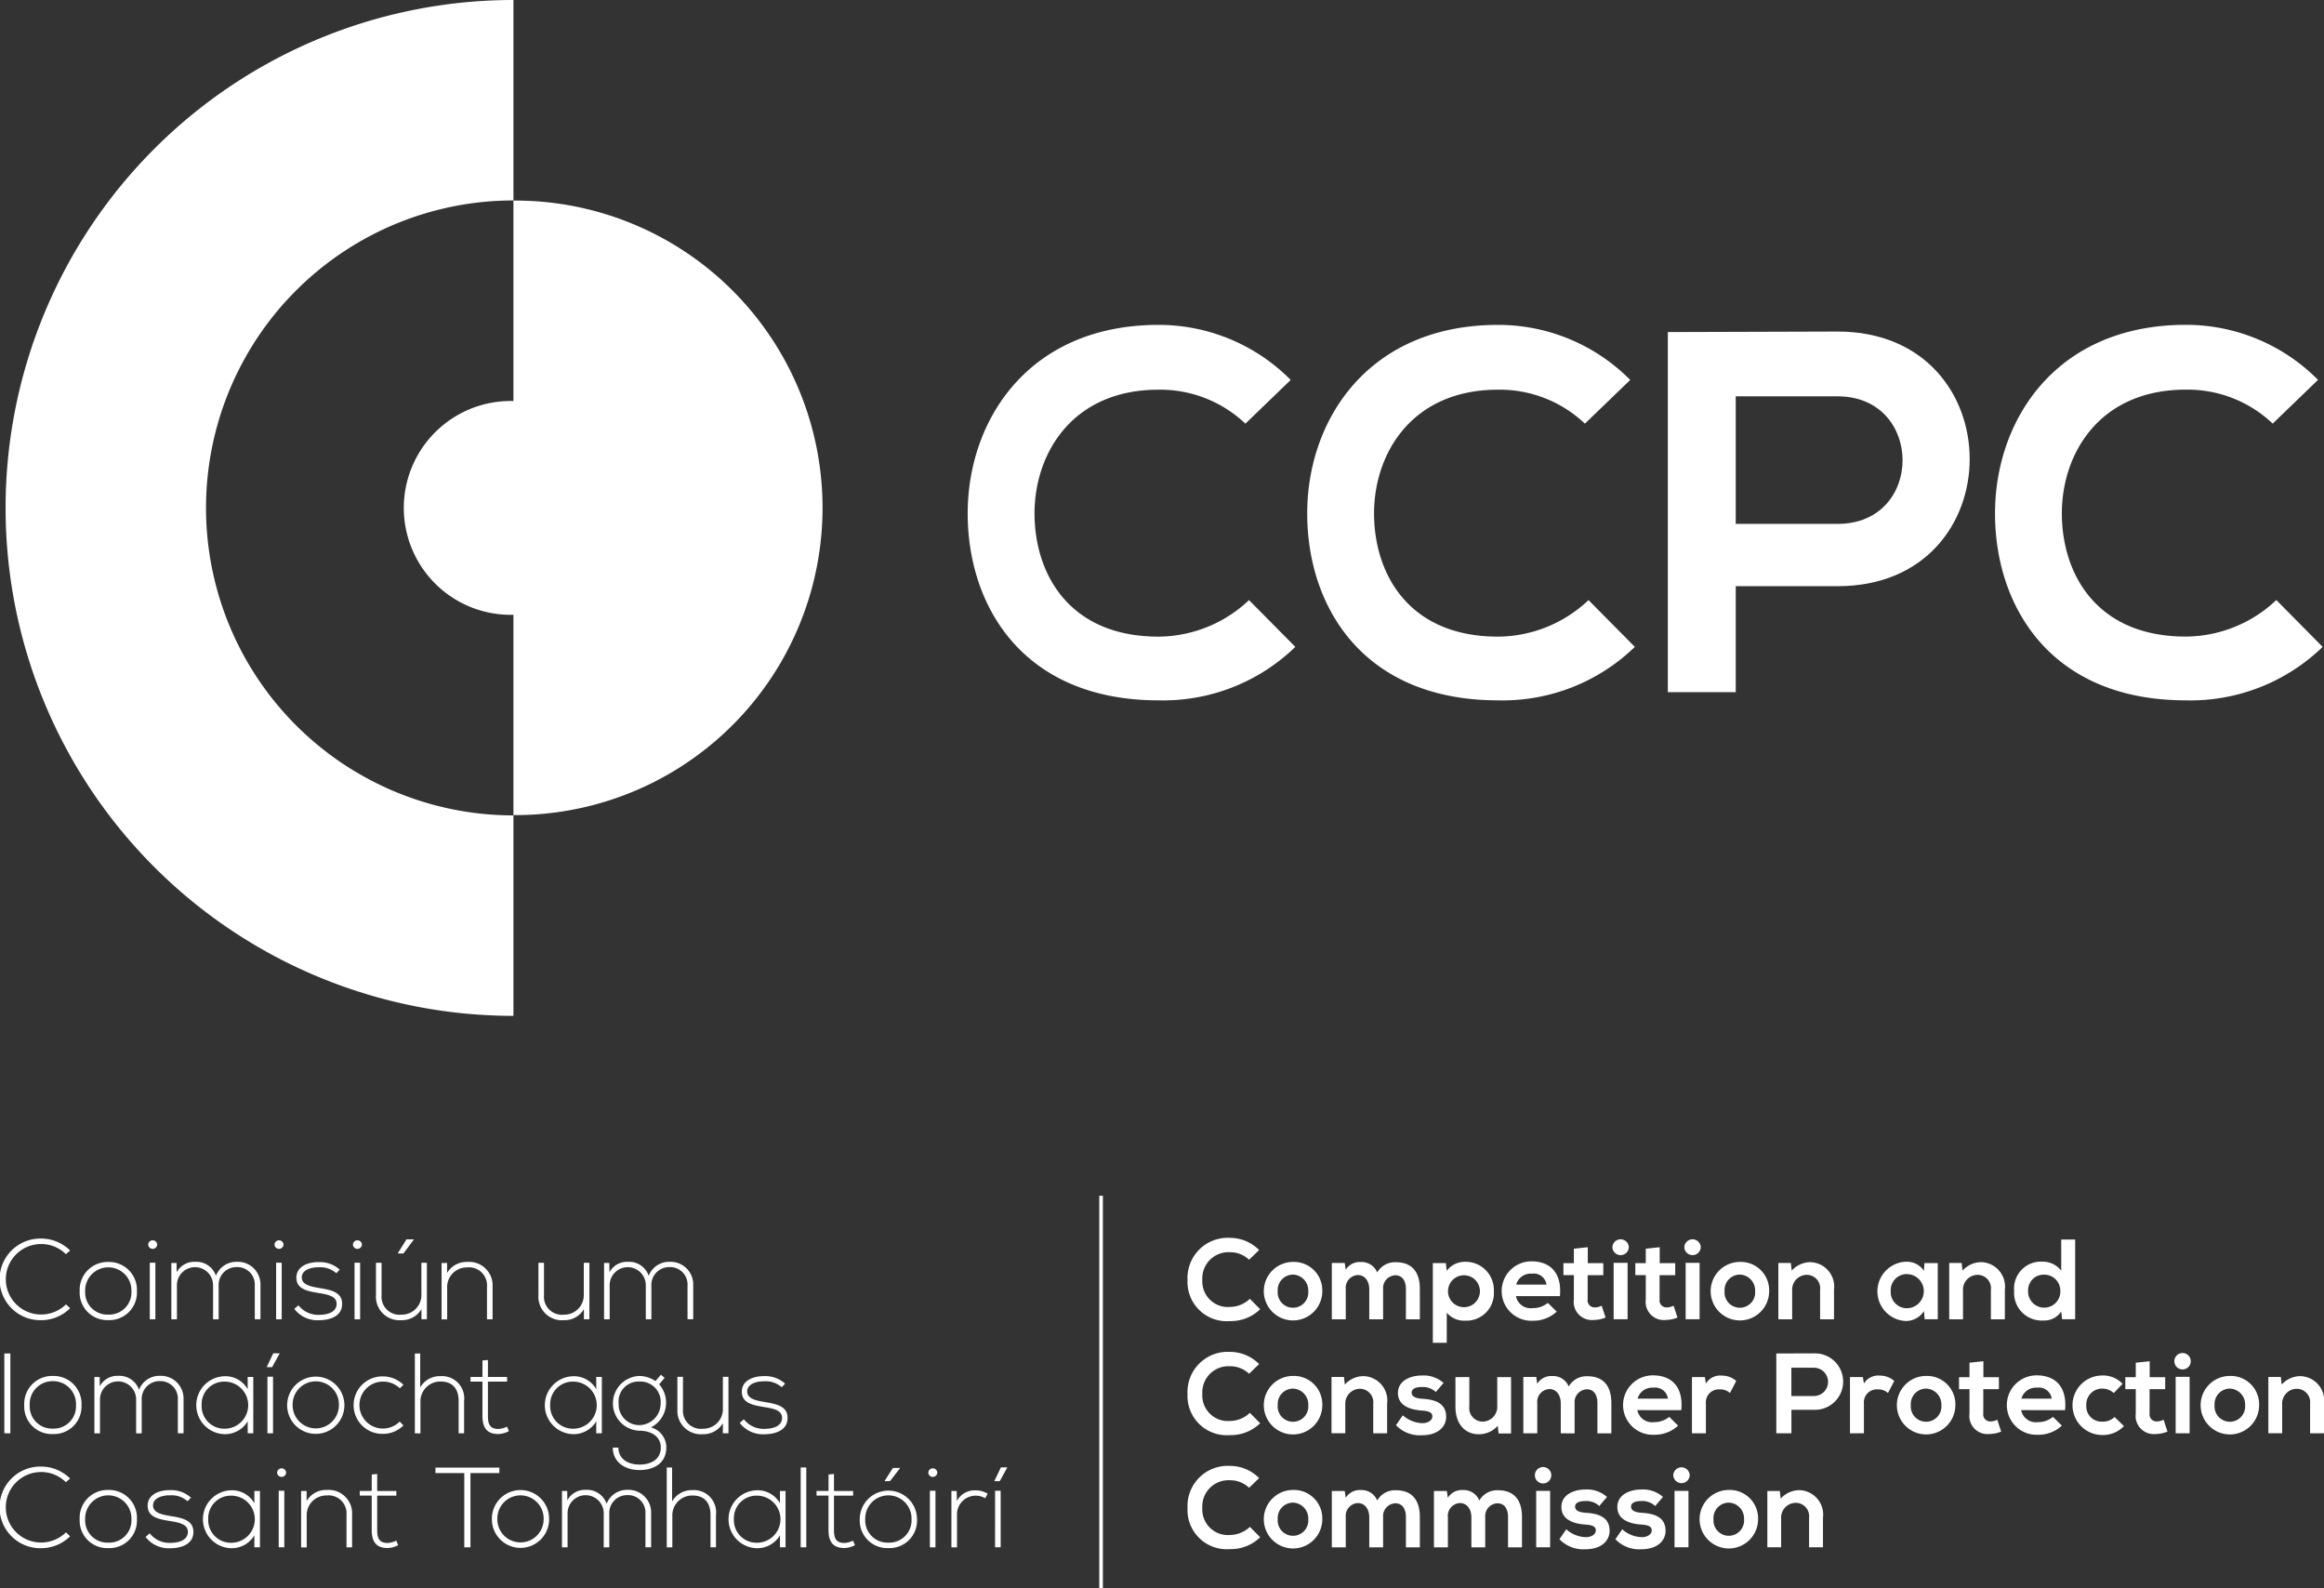
<svg id="logo-CCPC-strapline-white" xmlns="http://www.w3.org/2000/svg" xmlns:xlink="http://www.w3.org/1999/xlink" width="200" height="136.676" viewBox="0 0 200 136.676">
  <rect x="0" y="0" width="200" height="136.676" fill="#333333" stroke="none"/>
  <defs>
    <clipPath id="clip-path">
      <rect id="Rectangle_4" data-name="Rectangle 4" width="200" height="136.676" fill="none"/>
    </clipPath>
  </defs>
  <g id="Group_1" data-name="Group 1" clip-path="url(#clip-path)">
    <path id="Path_1" data-name="Path 1" d="M17.71,43.7A26.456,26.456,0,0,1,44.166,17.248V0a43.7,43.7,0,1,0,0,87.409V70.161A26.456,26.456,0,0,1,17.71,43.7" transform="translate(0.02)" fill="#fff"/>
    <path id="Path_2" data-name="Path 2" d="M42.74,16.546V33.794a9.2,9.2,0,1,0,0,18.394V69.421a26.438,26.438,0,1,0,0-52.875" transform="translate(1.446 0.713)" fill="#fff"/>
    <path id="Path_3" data-name="Path 3" d="M108.033,54.506a16.34,16.34,0,0,1-11.775,4.6c-11.508,0-16.378-7.923-16.422-15.979C79.792,35.03,85.06,26.8,96.259,26.8a15.986,15.986,0,0,1,11.375,4.736l-3.9,3.763a10.64,10.64,0,0,0-7.479-2.922c-7.48,0-10.711,5.578-10.667,10.756.044,5.136,3.009,10.491,10.667,10.491a11.416,11.416,0,0,0,7.791-3.143Z" transform="translate(3.442 1.155)" fill="#fff"/>
    <path id="Path_4" data-name="Path 4" d="M136.043,54.506a16.336,16.336,0,0,1-11.774,4.6c-11.508,0-16.378-7.923-16.422-15.979C107.8,35.03,113.071,26.8,124.27,26.8a15.986,15.986,0,0,1,11.375,4.736l-3.9,3.763a10.64,10.64,0,0,0-7.479-2.922c-7.481,0-10.712,5.578-10.667,10.756.044,5.136,3.009,10.491,10.667,10.491a11.412,11.412,0,0,0,7.79-3.143Z" transform="translate(4.65 1.155)" fill="#fff"/>
    <path id="Path_5" data-name="Path 5" d="M152.208,49.26h-8.764v9.118H137.6V27.394c4.869,0,9.737-.045,14.607-.045,15.139,0,15.181,21.911,0,21.911M143.443,43.9h8.764c7.481,0,7.436-10.977,0-10.977h-8.764Z" transform="translate(5.932 1.179)" fill="#fff"/>
    <path id="Path_6" data-name="Path 6" d="M192.789,54.506a16.336,16.336,0,0,1-11.774,4.6c-11.509,0-16.378-7.923-16.422-15.979-.045-8.1,5.223-16.332,16.422-16.332a15.986,15.986,0,0,1,11.375,4.736l-3.9,3.763a10.64,10.64,0,0,0-7.479-2.922c-7.481,0-10.712,5.578-10.667,10.756.043,5.136,3.009,10.491,10.667,10.491a11.412,11.412,0,0,0,7.79-3.143Z" transform="translate(7.096 1.155)" fill="#fff"/>
    <path id="Path_7" data-name="Path 7" d="M104.223,108.252a3.619,3.619,0,0,1-2.61,1.02,3.377,3.377,0,0,1-3.64-3.541,3.457,3.457,0,0,1,3.64-3.621,3.54,3.54,0,0,1,2.521,1.049l-.863.834a2.357,2.357,0,0,0-1.659-.648,2.252,2.252,0,0,0-2.365,2.385,2.2,2.2,0,0,0,2.365,2.325,2.529,2.529,0,0,0,1.727-.7Z" transform="translate(4.224 4.402)" fill="#fff"/>
    <path id="Path_8" data-name="Path 8" d="M109.3,106.616a2.517,2.517,0,1,1-2.531-2.521,2.444,2.444,0,0,1,2.531,2.521m-3.836,0a1.319,1.319,0,1,0,2.63,0,1.366,1.366,0,0,0-1.315-1.432,1.328,1.328,0,0,0-1.314,1.432" transform="translate(4.495 4.488)" fill="#fff"/>
    <path id="Path_9" data-name="Path 9" d="M113.1,109.03v-2.59c0-.638-.334-1.217-.991-1.217a1.1,1.1,0,0,0-1.031,1.217v2.59h-1.2v-4.847h1.11l.088.588a1.4,1.4,0,0,1,1.276-.667,1.449,1.449,0,0,1,1.432.9,1.752,1.752,0,0,1,1.619-.882c1.374,0,2.051.844,2.051,2.3v2.61h-1.2v-2.61c0-.638-.265-1.178-.913-1.178a1.1,1.1,0,0,0-1.05,1.2v2.59Z" transform="translate(4.737 4.488)" fill="#fff"/>
    <path id="Path_10" data-name="Path 10" d="M118.212,111.052v-6.858h1.118l.079.667a1.923,1.923,0,0,1,1.57-.775,2.42,2.42,0,0,1,2.483,2.532,2.361,2.361,0,0,1-2.444,2.532,1.948,1.948,0,0,1-1.608-.687v2.591Zm4.052-4.435a1.373,1.373,0,1,0-2.747,0,1.373,1.373,0,1,0,2.747,0" transform="translate(5.096 4.487)" fill="#fff"/>
    <path id="Path_11" data-name="Path 11" d="M125.12,107.04a1.286,1.286,0,0,0,1.442,1.031,1.994,1.994,0,0,0,1.3-.452l.766.755a2.972,2.972,0,0,1-2.08.785,2.557,2.557,0,1,1-.089-5.112c1.619,0,2.63,1,2.443,2.993Zm2.63-.991a1.108,1.108,0,0,0-1.256-.942,1.3,1.3,0,0,0-1.355.942Z" transform="translate(5.341 4.486)" fill="#fff"/>
    <path id="Path_12" data-name="Path 12" d="M131.082,102.881v1.374h1.334v1.03h-1.345v2.09a.6.6,0,0,0,.628.687,1.375,1.375,0,0,0,.579-.147l.334,1.02a2.658,2.658,0,0,1-.991.205,1.563,1.563,0,0,1-1.737-1.766v-2.09h-.9v-1.03h.9v-1.247Z" transform="translate(5.561 4.435)" fill="#fff"/>
    <path id="Path_13" data-name="Path 13" d="M134.439,102.91a.707.707,0,0,1-1.413,0,.707.707,0,0,1,1.413,0m-1.306,6.2h1.2v-4.857h-1.2Z" transform="translate(5.735 4.407)" fill="#fff"/>
    <path id="Path_14" data-name="Path 14" d="M137.016,102.881v1.374h1.334v1.03h-1.345v2.09a.6.6,0,0,0,.628.687,1.376,1.376,0,0,0,.579-.147l.334,1.02a2.657,2.657,0,0,1-.991.205,1.563,1.563,0,0,1-1.737-1.766v-2.09h-.9v-1.03h.9v-1.247Z" transform="translate(5.816 4.435)" fill="#fff"/>
    <path id="Path_15" data-name="Path 15" d="M140.373,102.91a.707.707,0,0,1-1.413,0,.707.707,0,0,1,1.413,0m-1.3,6.2h1.2v-4.857h-1.2Z" transform="translate(5.991 4.407)" fill="#fff"/>
    <path id="Path_16" data-name="Path 16" d="M146.166,106.616a2.517,2.517,0,1,1-2.532-2.521,2.445,2.445,0,0,1,2.532,2.521m-3.837,0a1.319,1.319,0,1,0,2.63,0,1.366,1.366,0,0,0-1.314-1.432,1.329,1.329,0,0,0-1.315,1.432" transform="translate(6.085 4.488)" fill="#fff"/>
    <path id="Path_17" data-name="Path 17" d="M150.31,109.029V106.5a1.154,1.154,0,0,0-1.168-1.295,1.272,1.272,0,0,0-1.236,1.354v2.472h-1.187v-4.847h1.07l.078.657a2.181,2.181,0,0,1,1.59-.726,2.105,2.105,0,0,1,2.05,2.375v2.541Z" transform="translate(6.325 4.489)" fill="#fff"/>
    <path id="Path_18" data-name="Path 18" d="M158.939,104.193h1.148v4.837h-1.129l-.058-.706a1.841,1.841,0,0,1-1.57.854,2.552,2.552,0,0,1,.029-5.1,1.777,1.777,0,0,1,1.541.785Zm-2.9,2.414a1.386,1.386,0,0,0,1.432,1.472,1.468,1.468,0,0,0,0-2.934,1.378,1.378,0,0,0-1.432,1.462" transform="translate(6.675 4.487)" fill="#fff"/>
    <path id="Path_19" data-name="Path 19" d="M164.4,109.029V106.5a1.153,1.153,0,0,0-1.167-1.295A1.272,1.272,0,0,0,162,106.557v2.472h-1.187v-4.847h1.069l.078.657a2.181,2.181,0,0,1,1.59-.726,2.106,2.106,0,0,1,2.051,2.375v2.541Z" transform="translate(6.933 4.489)" fill="#fff"/>
    <path id="Path_20" data-name="Path 20" d="M171.421,102.25v6.858H170.3l-.079-.667a1.759,1.759,0,0,1-1.559.775,2.374,2.374,0,0,1-2.492-2.532,2.316,2.316,0,0,1,2.462-2.532,2,2,0,0,1,1.59.775V102.25Zm-4.052,4.435a1.389,1.389,0,1,0,2.777,0,1.381,1.381,0,0,0-1.4-1.413,1.335,1.335,0,0,0-1.374,1.413" transform="translate(7.164 4.408)" fill="#fff"/>
    <path id="Path_21" data-name="Path 21" d="M104.223,117.657a3.619,3.619,0,0,1-2.61,1.02,3.377,3.377,0,0,1-3.64-3.541,3.457,3.457,0,0,1,3.64-3.621,3.54,3.54,0,0,1,2.521,1.049l-.863.834a2.357,2.357,0,0,0-1.659-.648,2.252,2.252,0,0,0-2.365,2.385,2.2,2.2,0,0,0,2.365,2.325,2.529,2.529,0,0,0,1.727-.7Z" transform="translate(4.224 4.808)" fill="#fff"/>
    <path id="Path_22" data-name="Path 22" d="M109.3,116.021a2.517,2.517,0,1,1-2.531-2.521,2.444,2.444,0,0,1,2.531,2.521m-3.836,0a1.319,1.319,0,1,0,2.63,0,1.366,1.366,0,0,0-1.315-1.432,1.328,1.328,0,0,0-1.314,1.432" transform="translate(4.495 4.893)" fill="#fff"/>
    <path id="Path_23" data-name="Path 23" d="M113.442,118.434V115.9a1.154,1.154,0,0,0-1.167-1.295,1.272,1.272,0,0,0-1.237,1.354v2.472h-1.187v-4.847h1.07l.078.657a2.181,2.181,0,0,1,1.59-.726,2.105,2.105,0,0,1,2.05,2.375v2.541Z" transform="translate(4.736 4.894)" fill="#fff"/>
    <path id="Path_24" data-name="Path 24" d="M118.6,114.885a1.63,1.63,0,0,0-1.2-.432c-.568,0-.882.176-.882.481s.284.49.9.53c.913.058,2.071.265,2.071,1.55,0,.854-.7,1.59-2.081,1.59a2.828,2.828,0,0,1-2.236-.864l.589-.853a2.649,2.649,0,0,0,1.668.677c.451.009.872-.225.872-.579,0-.334-.274-.471-.961-.51-.913-.069-2-.4-2-1.5,0-1.119,1.158-1.511,2.04-1.511a2.6,2.6,0,0,1,1.885.637Z" transform="translate(4.965 4.892)" fill="#fff"/>
    <path id="Path_25" data-name="Path 25" d="M121.271,113.593v2.532a1.154,1.154,0,0,0,1.167,1.3,1.273,1.273,0,0,0,1.237-1.354v-2.473h1.187v4.847h-1.07l-.078-.657a2.155,2.155,0,0,1-1.638.726c-1.159,0-2-.873-2-2.375v-2.541Z" transform="translate(5.177 4.897)" fill="#fff"/>
    <path id="Path_26" data-name="Path 26" d="M128.9,118.435v-2.59c0-.638-.334-1.217-.991-1.217a1.1,1.1,0,0,0-1.031,1.217v2.59h-1.2v-4.847h1.109l.088.588a1.4,1.4,0,0,1,1.276-.667,1.451,1.451,0,0,1,1.433.9,1.751,1.751,0,0,1,1.619-.882c1.373,0,2.05.844,2.05,2.3v2.61h-1.2v-2.61c0-.638-.265-1.178-.913-1.178a1.1,1.1,0,0,0-1.049,1.2v2.59Z" transform="translate(5.418 4.894)" fill="#fff"/>
    <path id="Path_27" data-name="Path 27" d="M135.136,116.445a1.286,1.286,0,0,0,1.442,1.031,2,2,0,0,0,1.3-.452l.765.755a2.972,2.972,0,0,1-2.08.785,2.557,2.557,0,1,1-.088-5.112c1.619,0,2.629,1,2.442,2.993Zm2.631-.991a1.109,1.109,0,0,0-1.257-.942,1.3,1.3,0,0,0-1.354.942Z" transform="translate(5.773 4.891)" fill="#fff"/>
    <path id="Path_28" data-name="Path 28" d="M140.7,113.6l.089.559a1.426,1.426,0,0,1,1.363-.686,1.836,1.836,0,0,1,1.247.461l-.54,1.04a1.193,1.193,0,0,0-.864-.314,1.116,1.116,0,0,0-1.206,1.227v2.55h-1.2V113.6Z" transform="translate(6.018 4.892)" fill="#fff"/>
    <path id="Path_29" data-name="Path 29" d="M149.79,116.494h-1.942v2.022h-1.3v-6.868c1.08,0,2.158-.01,3.238-.01a2.43,2.43,0,1,1,0,4.857m-1.942-1.187h1.942a1.217,1.217,0,1,0,0-2.434h-1.942Z" transform="translate(6.318 4.813)" fill="#fff"/>
    <path id="Path_30" data-name="Path 30" d="M153.737,113.6l.089.559a1.426,1.426,0,0,1,1.363-.686,1.836,1.836,0,0,1,1.247.461l-.54,1.04a1.193,1.193,0,0,0-.864-.314,1.116,1.116,0,0,0-1.206,1.227v2.55h-1.2V113.6Z" transform="translate(6.58 4.892)" fill="#fff"/>
    <path id="Path_31" data-name="Path 31" d="M161.527,116.021A2.516,2.516,0,1,1,159,113.5a2.444,2.444,0,0,1,2.531,2.521m-3.836,0a1.319,1.319,0,1,0,2.63,0,1.366,1.366,0,0,0-1.315-1.432,1.328,1.328,0,0,0-1.314,1.432" transform="translate(6.747 4.893)" fill="#fff"/>
    <path id="Path_32" data-name="Path 32" d="M163.72,112.286v1.374h1.333v1.03H163.71v2.09a.6.6,0,0,0,.627.687,1.353,1.353,0,0,0,.578-.148l.335,1.021a2.666,2.666,0,0,1-.991.206,1.562,1.562,0,0,1-1.736-1.766v-2.09h-.9v-1.03h.9v-1.247Z" transform="translate(6.968 4.841)" fill="#fff"/>
    <path id="Path_33" data-name="Path 33" d="M166.8,116.445a1.288,1.288,0,0,0,1.443,1.031,1.993,1.993,0,0,0,1.295-.452l.766.755a2.972,2.972,0,0,1-2.08.785,2.557,2.557,0,1,1-.088-5.112c1.619,0,2.629,1,2.443,2.993Zm2.63-.991a1.108,1.108,0,0,0-1.256-.942,1.3,1.3,0,0,0-1.354.942Z" transform="translate(7.138 4.891)" fill="#fff"/>
    <path id="Path_34" data-name="Path 34" d="M175.412,117.818a2.489,2.489,0,0,1-1.865.766,2.561,2.561,0,1,1,0-5.122,2.3,2.3,0,0,1,1.747.716l-.756.795a1.47,1.47,0,0,0-.971-.383,1.361,1.361,0,0,0-1.393,1.433,1.317,1.317,0,0,0,1.373,1.412,1.451,1.451,0,0,0,1.06-.4Z" transform="translate(7.371 4.892)" fill="#fff"/>
    <path id="Path_35" data-name="Path 35" d="M177.441,112.286v1.374h1.334v1.03H177.43v2.09a.6.6,0,0,0,.628.687,1.362,1.362,0,0,0,.579-.148l.334,1.021a2.658,2.658,0,0,1-.991.206,1.563,1.563,0,0,1-1.737-1.766v-2.09h-.9v-1.03h.9v-1.247Z" transform="translate(7.559 4.841)" fill="#fff"/>
    <path id="Path_36" data-name="Path 36" d="M180.8,112.315a.706.706,0,0,1-1.412,0,.706.706,0,0,1,1.412,0m-1.3,6.2h1.2v-4.857h-1.2Z" transform="translate(7.734 4.812)" fill="#fff"/>
    <path id="Path_37" data-name="Path 37" d="M186.59,116.021a2.517,2.517,0,1,1-2.531-2.521,2.444,2.444,0,0,1,2.531,2.521m-3.834,0a1.319,1.319,0,1,0,2.63,0,1.366,1.366,0,0,0-1.316-1.432,1.328,1.328,0,0,0-1.313,1.432" transform="translate(7.827 4.893)" fill="#fff"/>
    <path id="Path_38" data-name="Path 38" d="M190.735,118.434V115.9a1.154,1.154,0,0,0-1.167-1.295,1.272,1.272,0,0,0-1.237,1.354v2.472h-1.187v-4.847h1.07l.078.657a2.181,2.181,0,0,1,1.59-.726,2.105,2.105,0,0,1,2.05,2.375v2.541Z" transform="translate(8.068 4.894)" fill="#fff"/>
    <path id="Path_39" data-name="Path 39" d="M104.223,127.062a3.619,3.619,0,0,1-2.61,1.02,3.377,3.377,0,0,1-3.64-3.541,3.457,3.457,0,0,1,3.64-3.621,3.54,3.54,0,0,1,2.521,1.049l-.863.834a2.357,2.357,0,0,0-1.659-.648,2.252,2.252,0,0,0-2.365,2.385,2.2,2.2,0,0,0,2.365,2.325,2.529,2.529,0,0,0,1.727-.7Z" transform="translate(4.224 5.213)" fill="#fff"/>
    <path id="Path_40" data-name="Path 40" d="M109.3,125.426a2.517,2.517,0,1,1-2.531-2.521,2.444,2.444,0,0,1,2.531,2.521m-3.836,0a1.319,1.319,0,1,0,2.63,0,1.366,1.366,0,0,0-1.315-1.432,1.328,1.328,0,0,0-1.314,1.432" transform="translate(4.495 5.299)" fill="#fff"/>
    <path id="Path_41" data-name="Path 41" d="M113.1,127.84v-2.59c0-.638-.334-1.217-.991-1.217a1.1,1.1,0,0,0-1.031,1.217v2.59h-1.2v-4.847h1.11l.088.588a1.4,1.4,0,0,1,1.276-.667,1.449,1.449,0,0,1,1.432.9,1.752,1.752,0,0,1,1.619-.882c1.374,0,2.051.844,2.051,2.3v2.61h-1.2v-2.61c0-.638-.265-1.178-.913-1.178a1.1,1.1,0,0,0-1.05,1.2v2.59Z" transform="translate(4.737 5.299)" fill="#fff"/>
    <path id="Path_42" data-name="Path 42" d="M121.525,127.84v-2.59c0-.638-.334-1.217-.991-1.217a1.1,1.1,0,0,0-1.031,1.217v2.59h-1.2v-4.847h1.11l.088.588a1.4,1.4,0,0,1,1.276-.667,1.449,1.449,0,0,1,1.432.9,1.752,1.752,0,0,1,1.619-.882c1.374,0,2.051.844,2.051,2.3v2.61h-1.2v-2.61c0-.638-.265-1.178-.913-1.178a1.1,1.1,0,0,0-1.05,1.2v2.59Z" transform="translate(5.1 5.299)" fill="#fff"/>
    <path id="Path_43" data-name="Path 43" d="M128.043,121.72a.706.706,0,0,1-1.412,0,.706.706,0,0,1,1.412,0m-1.3,6.2h1.2v-4.857h-1.2Z" transform="translate(5.459 5.217)" fill="#fff"/>
    <path id="Path_44" data-name="Path 44" d="M132.086,124.29a1.629,1.629,0,0,0-1.2-.432c-.57,0-.884.176-.884.481s.285.49.9.53c.913.058,2.071.265,2.071,1.55,0,.854-.7,1.59-2.08,1.59a2.83,2.83,0,0,1-2.237-.864l.588-.853a2.653,2.653,0,0,0,1.668.677c.453.009.874-.225.874-.579,0-.334-.275-.471-.962-.51-.913-.069-2-.4-2-1.5,0-1.119,1.158-1.511,2.041-1.511a2.6,2.6,0,0,1,1.884.637Z" transform="translate(5.547 5.297)" fill="#fff"/>
    <path id="Path_45" data-name="Path 45" d="M136.7,124.29a1.634,1.634,0,0,0-1.2-.432c-.568,0-.882.176-.882.481s.284.49.9.53c.913.058,2.071.265,2.071,1.55,0,.854-.7,1.59-2.081,1.59a2.828,2.828,0,0,1-2.236-.864l.589-.853a2.649,2.649,0,0,0,1.668.677c.451.009.872-.225.872-.579,0-.334-.274-.471-.961-.51-.913-.069-2-.4-2-1.5,0-1.119,1.158-1.511,2.04-1.511a2.6,2.6,0,0,1,1.885.637Z" transform="translate(5.746 5.297)" fill="#fff"/>
    <path id="Path_46" data-name="Path 46" d="M139.461,121.72a.707.707,0,0,1-1.413,0,.707.707,0,0,1,1.413,0m-1.306,6.2h1.2v-4.857h-1.2Z" transform="translate(5.952 5.217)" fill="#fff"/>
    <path id="Path_47" data-name="Path 47" d="M145.253,125.426a2.517,2.517,0,1,1-2.532-2.521,2.445,2.445,0,0,1,2.532,2.521m-3.837,0a1.319,1.319,0,1,0,2.63,0,1.366,1.366,0,0,0-1.314-1.432,1.329,1.329,0,0,0-1.315,1.432" transform="translate(6.045 5.299)" fill="#fff"/>
    <path id="Path_48" data-name="Path 48" d="M149.4,127.839v-2.532a1.154,1.154,0,0,0-1.167-1.294,1.272,1.272,0,0,0-1.237,1.354v2.472h-1.187v-4.847h1.07l.078.657a2.181,2.181,0,0,1,1.59-.726,2.105,2.105,0,0,1,2.05,2.375v2.541Z" transform="translate(6.286 5.299)" fill="#fff"/>
    <path id="Path_49" data-name="Path 49" d="M6.034,108.161a3.535,3.535,0,0,1-2.5,1.031,3.513,3.513,0,1,1,0-7.025,3.538,3.538,0,0,1,2.5,1.03l-.363.314a3.006,3.006,0,0,0-2.139-.873,3.032,3.032,0,0,0,0,6.064,3.067,3.067,0,0,0,2.149-.873Z" transform="translate(0 4.405)" fill="#fff"/>
    <path id="Path_50" data-name="Path 50" d="M6.574,106.616A2.4,2.4,0,0,1,9.037,104.1a2.4,2.4,0,0,1,2.463,2.521A2.369,2.369,0,0,1,9.037,109.1a2.369,2.369,0,0,1-2.463-2.483m4.455,0a1.993,1.993,0,1,0-3.984,0,1.915,1.915,0,0,0,1.991,2.011,1.916,1.916,0,0,0,1.992-2.011" transform="translate(0.283 4.488)" fill="#fff"/>
    <path id="Path_51" data-name="Path 51" d="M13,102.681a.388.388,0,0,1-.775,0,.388.388,0,0,1,.775,0m-.637,6.427h.481V104.24h-.481Z" transform="translate(0.527 4.41)" fill="#fff"/>
    <path id="Path_52" data-name="Path 52" d="M21.318,109.03v-2.9a1.5,1.5,0,0,0-1.55-1.59,1.531,1.531,0,0,0-1.56,1.619v2.875h-.481v-2.875a1.556,1.556,0,1,0-3.11,0v2.875h-.481v-4.847h.451l.01.8a1.707,1.707,0,0,1,1.579-.9,1.781,1.781,0,0,1,1.8,1.2,1.875,1.875,0,0,1,1.8-1.2,1.95,1.95,0,0,1,2.031,2.041v2.9Z" transform="translate(0.609 4.487)" fill="#fff"/>
    <path id="Path_53" data-name="Path 53" d="M23.422,102.681a.388.388,0,0,1-.775,0,.388.388,0,0,1,.775,0m-.636,6.427h.481V104.24h-.481Z" transform="translate(0.976 4.41)" fill="#fff"/>
    <path id="Path_54" data-name="Path 54" d="M27.894,105.066a2.071,2.071,0,0,0-1.511-.51c-.755-.009-1.481.274-1.461.893.02.648.864.775,1.472.884.864.147,2.051.294,2,1.423-.029,1.069-1.138,1.354-1.992,1.354a2.5,2.5,0,0,1-2.119-.972l.353-.314a2.152,2.152,0,0,0,1.776.824c.588,0,1.481-.156,1.51-.922.02-.7-.784-.833-1.579-.962-.942-.156-1.874-.333-1.884-1.3-.01-.951.942-1.363,1.922-1.354a2.543,2.543,0,0,1,1.807.648Z" transform="translate(1.047 4.488)" fill="#fff"/>
    <path id="Path_55" data-name="Path 55" d="M29.893,102.681a.388.388,0,0,1-.775,0,.388.388,0,0,1,.775,0m-.637,6.427h.481V104.24h-.481Z" transform="translate(1.255 4.41)" fill="#fff"/>
    <path id="Path_56" data-name="Path 56" d="M34.933,109.11v-.874a1.931,1.931,0,0,1-1.727.952,2.022,2.022,0,0,1-2.188-2.139v-2.8H31.5v2.787a1.552,1.552,0,0,0,1.727,1.677,1.684,1.684,0,0,0,1.7-1.766v-2.7H35.4v4.858Zm-1.551-5.662.9-1.207v-.009h-.637l-.735,1.177v.04Z" transform="translate(1.337 4.407)" fill="#fff"/>
    <path id="Path_57" data-name="Path 57" d="M36.905,104.183v.864a1.929,1.929,0,0,1,1.726-.952,2.022,2.022,0,0,1,2.188,2.139v2.8h-.481v-2.787a1.551,1.551,0,0,0-1.726-1.677,1.684,1.684,0,0,0-1.7,1.766v2.7h-.481v-4.847Z" transform="translate(1.571 4.488)" fill="#fff"/>
    <path id="Path_58" data-name="Path 58" d="M48.335,109.027v-.873a1.928,1.928,0,0,1-1.726.951,2.022,2.022,0,0,1-2.188-2.138v-2.8H44.9v2.786a1.552,1.552,0,0,0,1.726,1.678,1.685,1.685,0,0,0,1.7-1.767v-2.7h.481v4.857Z" transform="translate(1.915 4.491)" fill="#fff"/>
    <path id="Path_59" data-name="Path 59" d="M57.019,109.03v-2.9a1.5,1.5,0,0,0-1.55-1.59,1.531,1.531,0,0,0-1.56,1.619v2.875h-.481v-2.875a1.556,1.556,0,1,0-3.11,0v2.875h-.482v-4.847h.452l.01.8a1.707,1.707,0,0,1,1.579-.9,1.782,1.782,0,0,1,1.8,1.2,1.874,1.874,0,0,1,1.8-1.2,1.95,1.95,0,0,1,2.031,2.041v2.9Z" transform="translate(2.149 4.487)" fill="#fff"/>
    <rect id="Rectangle_1" data-name="Rectangle 1" width="0.519" height="6.869" transform="translate(0.373 116.459)" fill="#fff"/>
    <path id="Path_60" data-name="Path 60" d="M2,116.021A2.4,2.4,0,0,1,4.466,113.5a2.4,2.4,0,0,1,2.463,2.521A2.369,2.369,0,0,1,4.466,118.5,2.369,2.369,0,0,1,2,116.021m4.454,0a1.965,1.965,0,0,0-1.992-2.071,1.965,1.965,0,0,0-1.991,2.071,1.915,1.915,0,0,0,1.991,2.011,1.916,1.916,0,0,0,1.992-2.011" transform="translate(0.086 4.893)" fill="#fff"/>
    <path id="Path_61" data-name="Path 61" d="M14.97,118.435v-2.9a1.5,1.5,0,0,0-1.55-1.59,1.531,1.531,0,0,0-1.56,1.619v2.875h-.481v-2.875a1.556,1.556,0,1,0-3.111,0v2.875H7.787v-4.847h.452l.01.8a1.707,1.707,0,0,1,1.579-.9,1.782,1.782,0,0,1,1.8,1.2,1.874,1.874,0,0,1,1.8-1.2,1.95,1.95,0,0,1,2.031,2.041v2.9Z" transform="translate(0.336 4.893)" fill="#fff"/>
    <path id="Path_62" data-name="Path 62" d="M21.1,113.586v4.846h-.481V117.4a2.267,2.267,0,0,1-1.982,1.109,2.493,2.493,0,0,1,0-4.985,2.2,2.2,0,0,1,1.982,1.119v-1.06Zm-4.445,2.423a1.946,1.946,0,0,0,1.982,2.031,2.026,2.026,0,0,0,0-4.052,1.938,1.938,0,0,0-1.982,2.022" transform="translate(0.697 4.894)" fill="#fff"/>
    <path id="Path_63" data-name="Path 63" d="M22.018,112.824v-.039l.549-1.148h.55v.009l-.648,1.178Zm.049,5.691h.481v-4.867h-.481Z" transform="translate(0.949 4.813)" fill="#fff"/>
    <path id="Path_64" data-name="Path 64" d="M23.691,116.021a2.463,2.463,0,1,1,4.926,0,2.463,2.463,0,1,1-4.926,0m4.455,0a1.993,1.993,0,1,0-3.984,0,1.992,1.992,0,1,0,3.984,0" transform="translate(1.021 4.893)" fill="#fff"/>
    <path id="Path_65" data-name="Path 65" d="M33.461,117.756a2.48,2.48,0,0,1-1.766.726,2.473,2.473,0,1,1,0-4.945,2.52,2.52,0,0,1,1.766.726l-.314.3a2.058,2.058,0,0,0-1.452-.579,2.021,2.021,0,1,0,0,4.042,2.048,2.048,0,0,0,1.442-.6Z" transform="translate(1.259 4.895)" fill="#fff"/>
    <path id="Path_66" data-name="Path 66" d="M34.686,111.646v2.924a1.937,1.937,0,0,1,1.746-.971,1.912,1.912,0,0,1,2.031,2.139v2.777h-.47v-2.777c0-1-.471-1.678-1.56-1.678a1.709,1.709,0,0,0-1.726,1.8v2.66h-.481v-6.869Z" transform="translate(1.476 4.813)" fill="#fff"/>
    <path id="Path_67" data-name="Path 67" d="M40.317,112.182v1.462h1.648v.4H40.317V117c0,.657.138,1.118.893,1.118a1.8,1.8,0,0,0,.746-.2l.167.392a2.12,2.12,0,0,1-.913.245c-1.031,0-1.363-.608-1.363-1.559v-2.954H38.816v-.4h1.031v-1.413Z" transform="translate(1.673 4.836)" fill="#fff"/>
    <path id="Path_68" data-name="Path 68" d="M49.857,113.586v4.846h-.481V117.4a2.266,2.266,0,0,1-1.982,1.109,2.493,2.493,0,0,1,0-4.985,2.2,2.2,0,0,1,1.982,1.119v-1.06Zm-4.445,2.423a1.947,1.947,0,0,0,1.982,2.031,2.026,2.026,0,0,0,0-4.052,1.939,1.939,0,0,0-1.982,2.022" transform="translate(1.937 4.894)" fill="#fff"/>
    <path id="Path_69" data-name="Path 69" d="M54.7,113.4l.314.274-.47.55a2.386,2.386,0,0,1-.707,3.708,1.778,1.778,0,0,1,1.325,1.737c0,1.3-1.02,1.933-2.305,1.933s-2.3-.706-2.3-1.933h.481c0,.991.844,1.462,1.816,1.462s1.834-.432,1.834-1.462-.931-1.452-1.834-1.452a2.356,2.356,0,0,1,0-4.71,2.457,2.457,0,0,1,1.373.441Zm-3.64,2.472a1.776,1.776,0,0,0,1.8,1.864,1.859,1.859,0,0,0,1.814-1.864,1.743,1.743,0,0,0-1.814-1.884,1.714,1.714,0,0,0-1.8,1.884" transform="translate(2.18 4.889)" fill="#fff"/>
    <path id="Path_70" data-name="Path 70" d="M59.8,118.432v-.873a1.928,1.928,0,0,1-1.726.951,2.022,2.022,0,0,1-2.188-2.138v-2.8h.481v2.786A1.552,1.552,0,0,0,58.1,118.04a1.685,1.685,0,0,0,1.7-1.767v-2.7h.481v4.857Z" transform="translate(2.409 4.896)" fill="#fff"/>
    <path id="Path_71" data-name="Path 71" d="M64.644,114.471a2.071,2.071,0,0,0-1.511-.51c-.755-.009-1.481.274-1.461.893.02.648.864.775,1.472.884.863.147,2.05.294,2,1.423-.029,1.069-1.139,1.354-1.992,1.354a2.5,2.5,0,0,1-2.119-.971l.353-.315a2.15,2.15,0,0,0,1.775.824c.589,0,1.482-.156,1.511-.922.02-.7-.784-.833-1.58-.962-.941-.156-1.873-.333-1.883-1.3-.01-.951.942-1.363,1.922-1.354a2.54,2.54,0,0,1,1.806.648Z" transform="translate(2.631 4.894)" fill="#fff"/>
    <path id="Path_72" data-name="Path 72" d="M6.034,126.972A3.535,3.535,0,0,1,3.532,128a3.513,3.513,0,1,1,0-7.025,3.538,3.538,0,0,1,2.5,1.03l-.363.314a3.006,3.006,0,0,0-2.139-.873,3.032,3.032,0,0,0,0,6.064,3.067,3.067,0,0,0,2.149-.873Z" transform="translate(0 5.216)" fill="#fff"/>
    <path id="Path_73" data-name="Path 73" d="M6.574,125.426a2.4,2.4,0,0,1,2.463-2.521,2.4,2.4,0,0,1,2.463,2.521,2.369,2.369,0,0,1-2.463,2.483,2.369,2.369,0,0,1-2.463-2.483m4.455,0a1.993,1.993,0,1,0-3.984,0,1.915,1.915,0,0,0,1.991,2.011,1.916,1.916,0,0,0,1.992-2.011" transform="translate(0.283 5.299)" fill="#fff"/>
    <path id="Path_74" data-name="Path 74" d="M15.623,123.876a2.071,2.071,0,0,0-1.511-.51c-.755-.009-1.481.274-1.461.893.02.648.864.775,1.472.884.863.147,2.05.294,2,1.423-.03,1.069-1.139,1.354-1.992,1.354a2.5,2.5,0,0,1-2.12-.972l.354-.314a2.151,2.151,0,0,0,1.775.824c.589,0,1.482-.156,1.511-.922.02-.7-.784-.833-1.58-.962-.941-.156-1.873-.333-1.883-1.3-.01-.951.942-1.363,1.922-1.354a2.54,2.54,0,0,1,1.806.648Z" transform="translate(0.518 5.299)" fill="#fff"/>
    <path id="Path_75" data-name="Path 75" d="M21.65,122.992v4.846h-.481v-1.03a2.266,2.266,0,0,1-1.982,1.109,2.493,2.493,0,0,1,0-4.985,2.2,2.2,0,0,1,1.982,1.119v-1.06ZM17.2,125.416a1.946,1.946,0,0,0,1.982,2.031,2.026,2.026,0,0,0,0-4.052,1.939,1.939,0,0,0-1.982,2.022" transform="translate(0.721 5.3)" fill="#fff"/>
    <path id="Path_76" data-name="Path 76" d="M23.638,121.491a.388.388,0,0,1-.775,0,.388.388,0,0,1,.775,0M23,127.917h.481V123.05H23Z" transform="translate(0.986 5.221)" fill="#fff"/>
    <path id="Path_77" data-name="Path 77" d="M25.316,122.993v.864a1.928,1.928,0,0,1,1.726-.952,2.022,2.022,0,0,1,2.188,2.139v2.8H28.75v-2.787a1.552,1.552,0,0,0-1.726-1.677,1.684,1.684,0,0,0-1.7,1.766v2.7h-.481v-4.847Z" transform="translate(1.071 5.299)" fill="#fff"/>
    <path id="Path_78" data-name="Path 78" d="M31.181,121.588v1.462h1.648v.4H31.181v2.954c0,.657.138,1.118.893,1.118a1.8,1.8,0,0,0,.746-.2l.167.392a2.125,2.125,0,0,1-.913.245c-1.031,0-1.364-.608-1.364-1.559v-2.954H29.68v-.4h1.03v-1.413Z" transform="translate(1.28 5.242)" fill="#fff"/>
    <path id="Path_79" data-name="Path 79" d="M38.407,121.532H35.925v-.47h5.5v.47H38.937v6.388h-.53Z" transform="translate(1.549 5.219)" fill="#fff"/>
    <path id="Path_80" data-name="Path 80" d="M40.581,125.426a2.463,2.463,0,1,1,4.925,0,2.462,2.462,0,1,1-4.925,0m4.454,0a1.993,1.993,0,1,0-3.984,0,1.992,1.992,0,1,0,3.984,0" transform="translate(1.75 5.299)" fill="#fff"/>
    <path id="Path_81" data-name="Path 81" d="M53.547,127.84v-2.9a1.5,1.5,0,0,0-1.55-1.59,1.531,1.531,0,0,0-1.56,1.619v2.875h-.481v-2.875a1.556,1.556,0,1,0-3.11,0v2.875h-.482v-4.847h.452l.01.8a1.707,1.707,0,0,1,1.579-.9,1.782,1.782,0,0,1,1.8,1.2,1.875,1.875,0,0,1,1.8-1.2,1.95,1.95,0,0,1,2.031,2.041v2.9Z" transform="translate(1.999 5.298)" fill="#fff"/>
    <path id="Path_82" data-name="Path 82" d="M55.469,121.052v2.924A1.937,1.937,0,0,1,57.215,123a1.912,1.912,0,0,1,2.03,2.139v2.777h-.47v-2.777c0-1-.471-1.678-1.559-1.678a1.71,1.71,0,0,0-1.727,1.8v2.66h-.481v-6.869Z" transform="translate(2.371 5.219)" fill="#fff"/>
    <path id="Path_83" data-name="Path 83" d="M65.013,122.992v4.846h-.48v-1.03a2.268,2.268,0,0,1-1.983,1.109,2.493,2.493,0,0,1,0-4.985,2.2,2.2,0,0,1,1.983,1.119v-1.06Zm-4.445,2.423a1.947,1.947,0,0,0,1.982,2.031,2.026,2.026,0,0,0,0-4.052,1.939,1.939,0,0,0-1.982,2.022" transform="translate(2.59 5.3)" fill="#fff"/>
    <rect id="Rectangle_2" data-name="Rectangle 2" width="0.481" height="6.869" transform="translate(68.907 126.27)" fill="#fff"/>
    <path id="Path_84" data-name="Path 84" d="M68.867,121.588v1.462h1.648v.4H68.867v2.954c0,.657.138,1.118.893,1.118a1.8,1.8,0,0,0,.746-.2l.167.392a2.125,2.125,0,0,1-.913.245c-1.031,0-1.364-.608-1.364-1.559v-2.954h-1.03v-.4H68.4v-1.413Z" transform="translate(2.904 5.242)" fill="#fff"/>
    <path id="Path_85" data-name="Path 85" d="M73.395,127.987a2.369,2.369,0,0,1-2.463-2.483,2.463,2.463,0,1,1,4.926,0,2.369,2.369,0,0,1-2.463,2.483m0-.471a1.916,1.916,0,0,0,1.992-2.011,1.993,1.993,0,1,0-3.984,0,1.915,1.915,0,0,0,1.991,2.011m.138-5.289.873-1.129v-.009h-.618l-.706,1.1v.04Z" transform="translate(3.058 5.22)" fill="#fff"/>
    <path id="Path_86" data-name="Path 86" d="M77.36,121.491a.388.388,0,0,1-.775,0,.388.388,0,0,1,.775,0m-.637,6.427h.48V123.05h-.48Z" transform="translate(3.302 5.221)" fill="#fff"/>
    <path id="Path_87" data-name="Path 87" d="M78.946,122.991l.02.864a1.7,1.7,0,0,1,1.608-.913,1.9,1.9,0,0,1,1.04.285l-.216.392a1.551,1.551,0,0,0-.824-.225,1.609,1.609,0,0,0-1.6,1.619v2.826h-.481v-4.847Z" transform="translate(3.384 5.3)" fill="#fff"/>
    <path id="Path_88" data-name="Path 88" d="M82.049,122.229v-.039l.55-1.148h.55v.01l-.648,1.177Zm.049,5.691h.481v-4.867H82.1Z" transform="translate(3.537 5.218)" fill="#fff"/>
    <line id="Line_1" data-name="Line 1" y2="33.785" transform="translate(94.756 102.89)" fill="#fff"/>
    <rect id="Rectangle_3" data-name="Rectangle 3" width="0.312" height="33.785" transform="translate(94.601 102.89)" fill="#fff"/>
  </g>
</svg>

